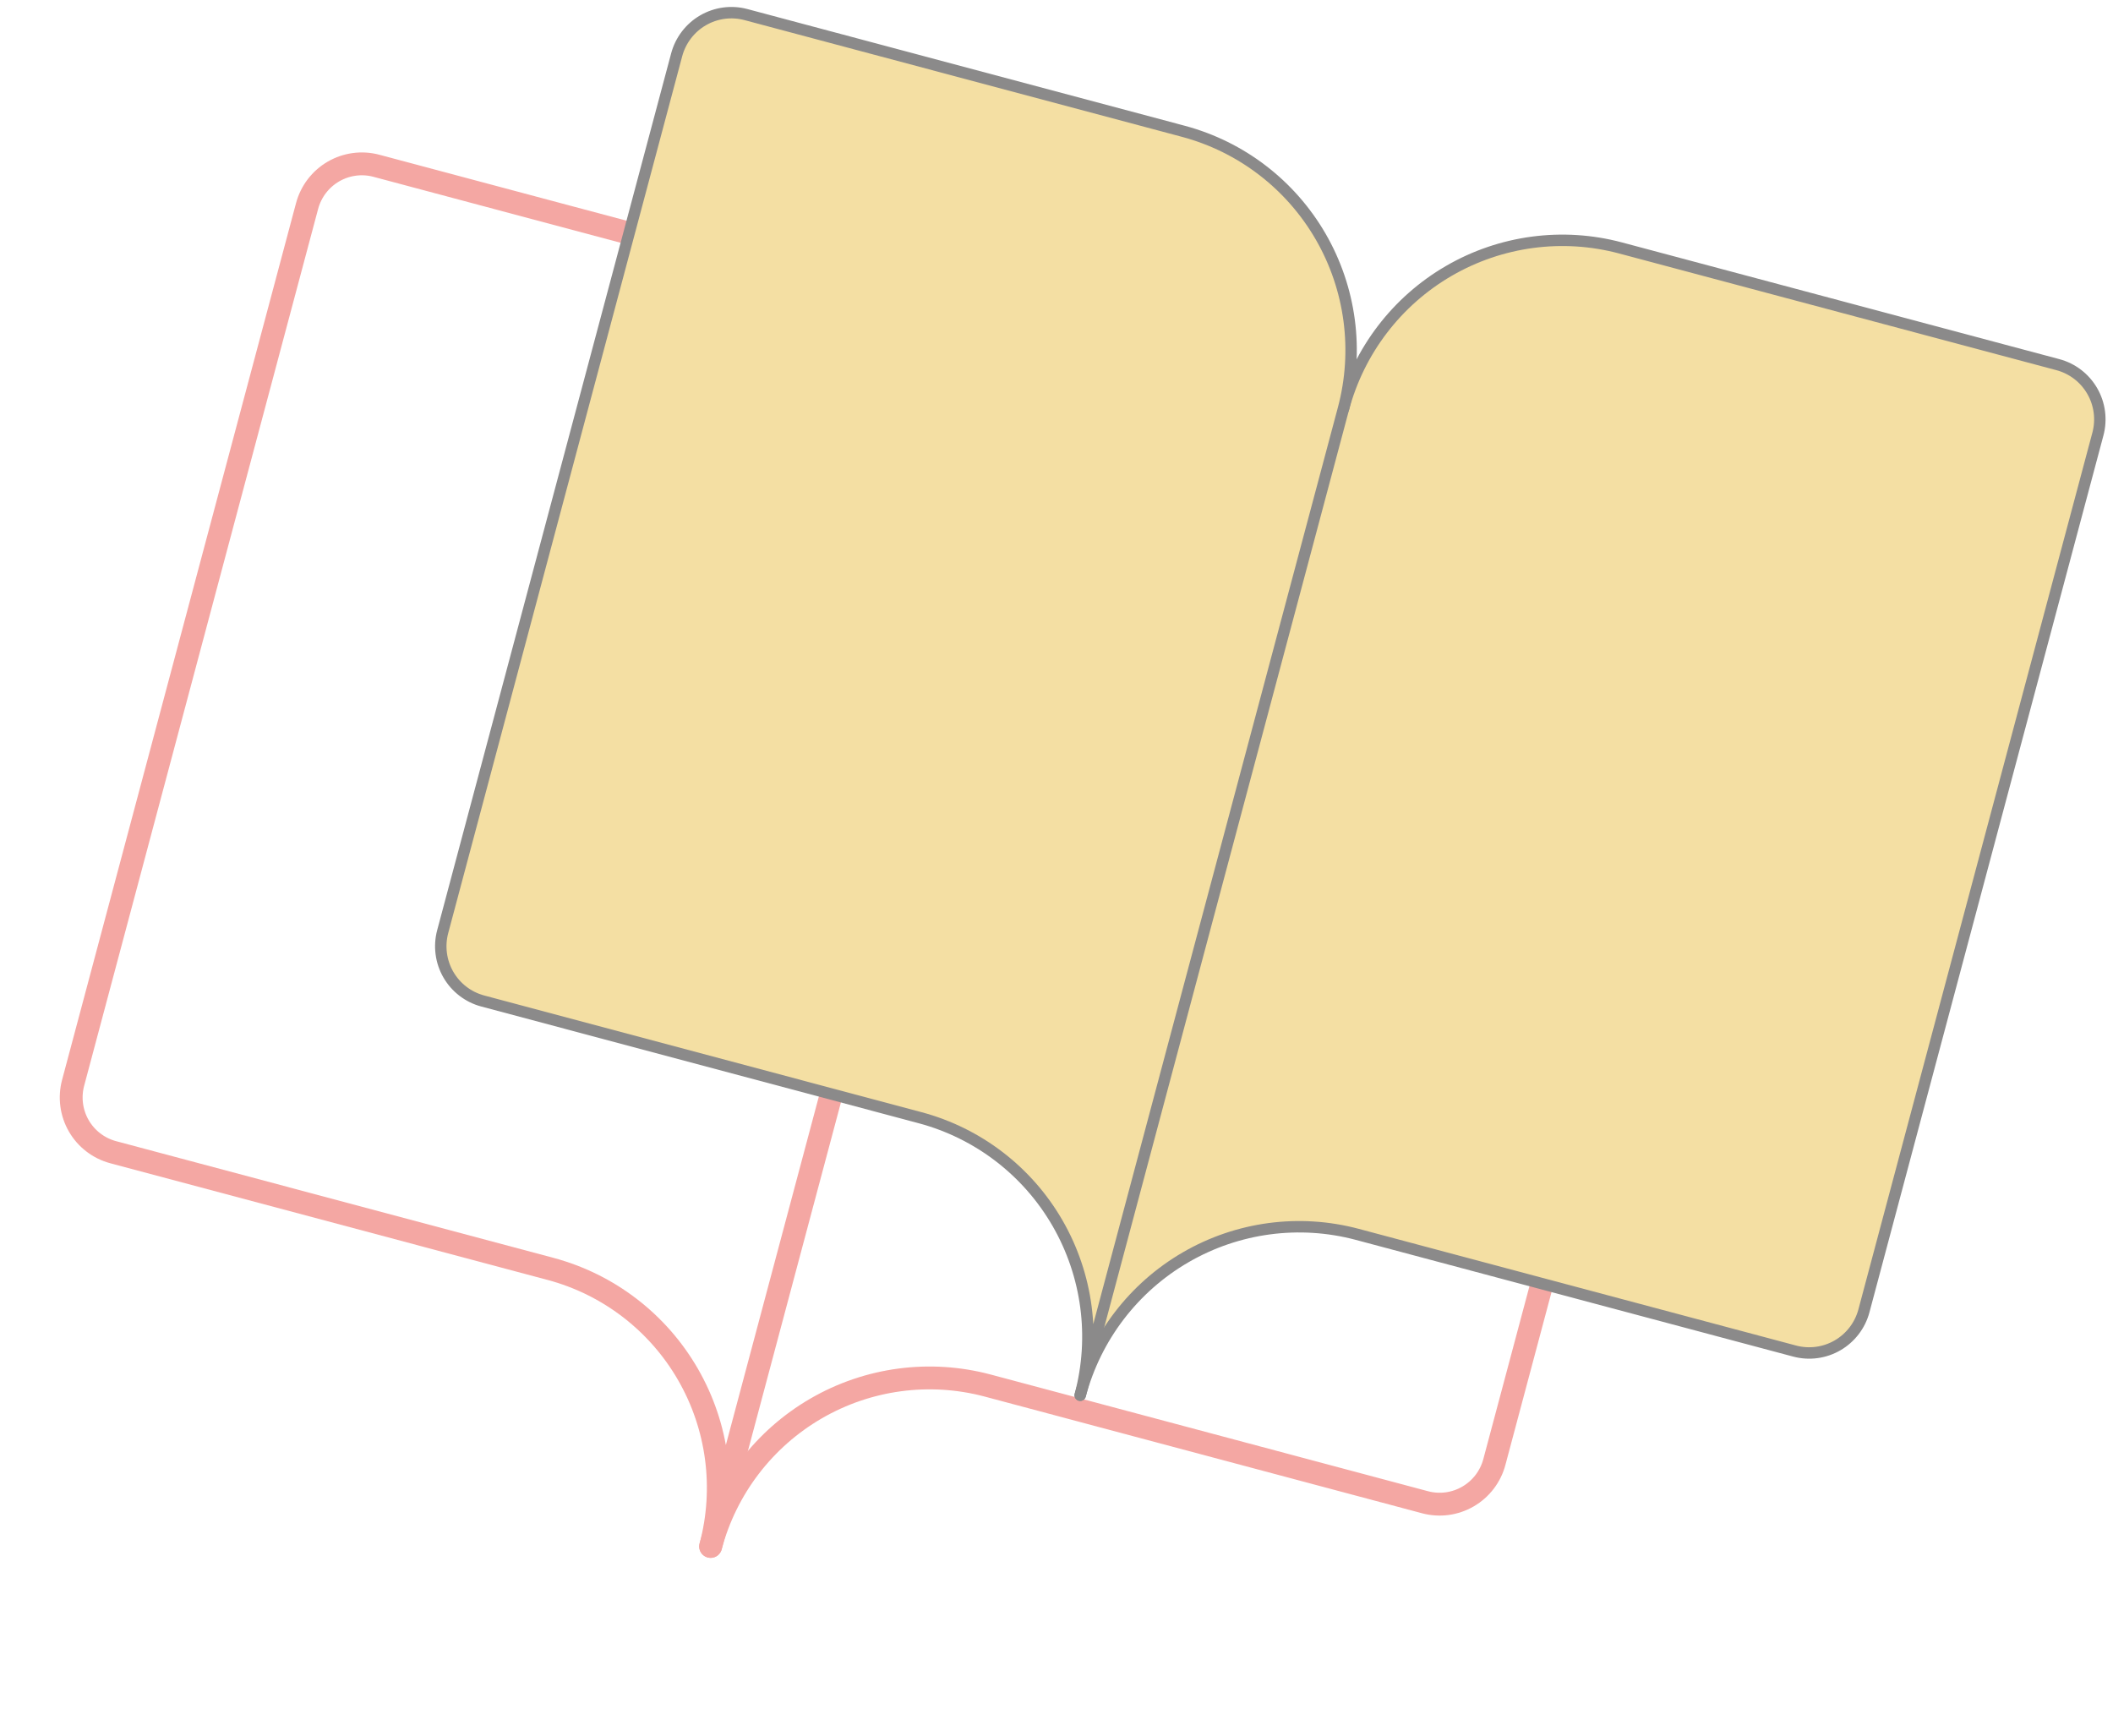<svg width="185" height="152" viewBox="0 0 185 152" fill="none" xmlns="http://www.w3.org/2000/svg">
<g opacity="0.6">
<path d="M85.263 49.032C86.621 43.942 89.941 39.598 94.491 36.957C99.042 34.316 104.451 33.593 109.528 34.947L147.815 45.164C149.085 45.503 150.167 46.333 150.824 47.472C151.482 48.612 151.66 49.967 151.321 51.239L130.836 128.009C130.496 129.282 129.666 130.368 128.528 131.028C127.391 131.688 126.039 131.869 124.769 131.53L86.482 121.314C81.405 119.959 75.996 120.682 71.445 123.323C66.895 125.964 63.575 130.308 62.217 135.398" stroke="#ED6C66" stroke-width="2" stroke-linecap="round" stroke-linejoin="round"/>
<path d="M6.402 94.806C6.062 96.078 6.241 97.433 6.898 98.573C7.556 99.712 8.638 100.542 9.907 100.881L48.195 111.097C53.272 112.452 57.602 115.774 60.231 120.331C62.861 124.888 63.575 130.308 62.217 135.398L85.263 49.032C86.621 43.942 85.907 38.522 83.277 33.964C80.648 29.407 76.318 26.086 71.241 24.731L32.953 14.514C31.684 14.176 30.332 14.357 29.194 15.017C28.057 15.677 27.227 16.763 26.887 18.035L6.402 94.806Z" stroke="#ED6C66" stroke-width="2" stroke-linecap="round" stroke-linejoin="round"/>
<path d="M117.621 35.794C118.979 30.704 122.299 26.361 126.849 23.719C131.4 21.078 136.809 20.355 141.886 21.71L180.173 31.927C181.442 32.265 182.525 33.096 183.182 34.235C183.84 35.374 184.018 36.729 183.679 38.002L163.193 114.772C162.854 116.045 162.024 117.13 160.886 117.791C159.749 118.451 158.397 118.632 157.127 118.293L118.84 108.077C113.763 106.722 108.354 107.444 103.803 110.086C99.253 112.727 95.933 117.071 94.575 122.161" fill="#EDC966"/>
<path d="M117.621 35.794C118.979 30.704 122.299 26.361 126.849 23.719C131.4 21.078 136.809 20.355 141.886 21.71L180.173 31.927C181.442 32.265 182.525 33.096 183.182 34.235C183.84 35.374 184.018 36.729 183.679 38.002L163.193 114.772C162.854 116.045 162.024 117.13 160.886 117.791C159.749 118.451 158.397 118.632 157.127 118.293L118.84 108.077C113.763 106.722 108.354 107.444 103.803 110.086C99.253 112.727 95.933 117.071 94.575 122.161" stroke="#3D3C3C" stroke-linecap="round" stroke-linejoin="round"/>
<path d="M38.76 81.568C38.42 82.841 38.599 84.196 39.256 85.335C39.914 86.474 40.996 87.305 42.265 87.643L80.553 97.86C85.63 99.215 89.96 102.536 92.589 107.093C95.219 111.651 95.933 117.071 94.575 122.161L117.621 35.794C118.979 30.704 118.265 25.284 115.635 20.727C113.005 16.17 108.676 12.848 103.599 11.494L65.311 1.277C64.042 0.938 62.69 1.119 61.552 1.779C60.414 2.44 59.585 3.526 59.245 4.798L38.76 81.568Z" fill="#EDC966" stroke="#3D3C3C" stroke-linecap="round" stroke-linejoin="round"/>
</g>
</svg>
